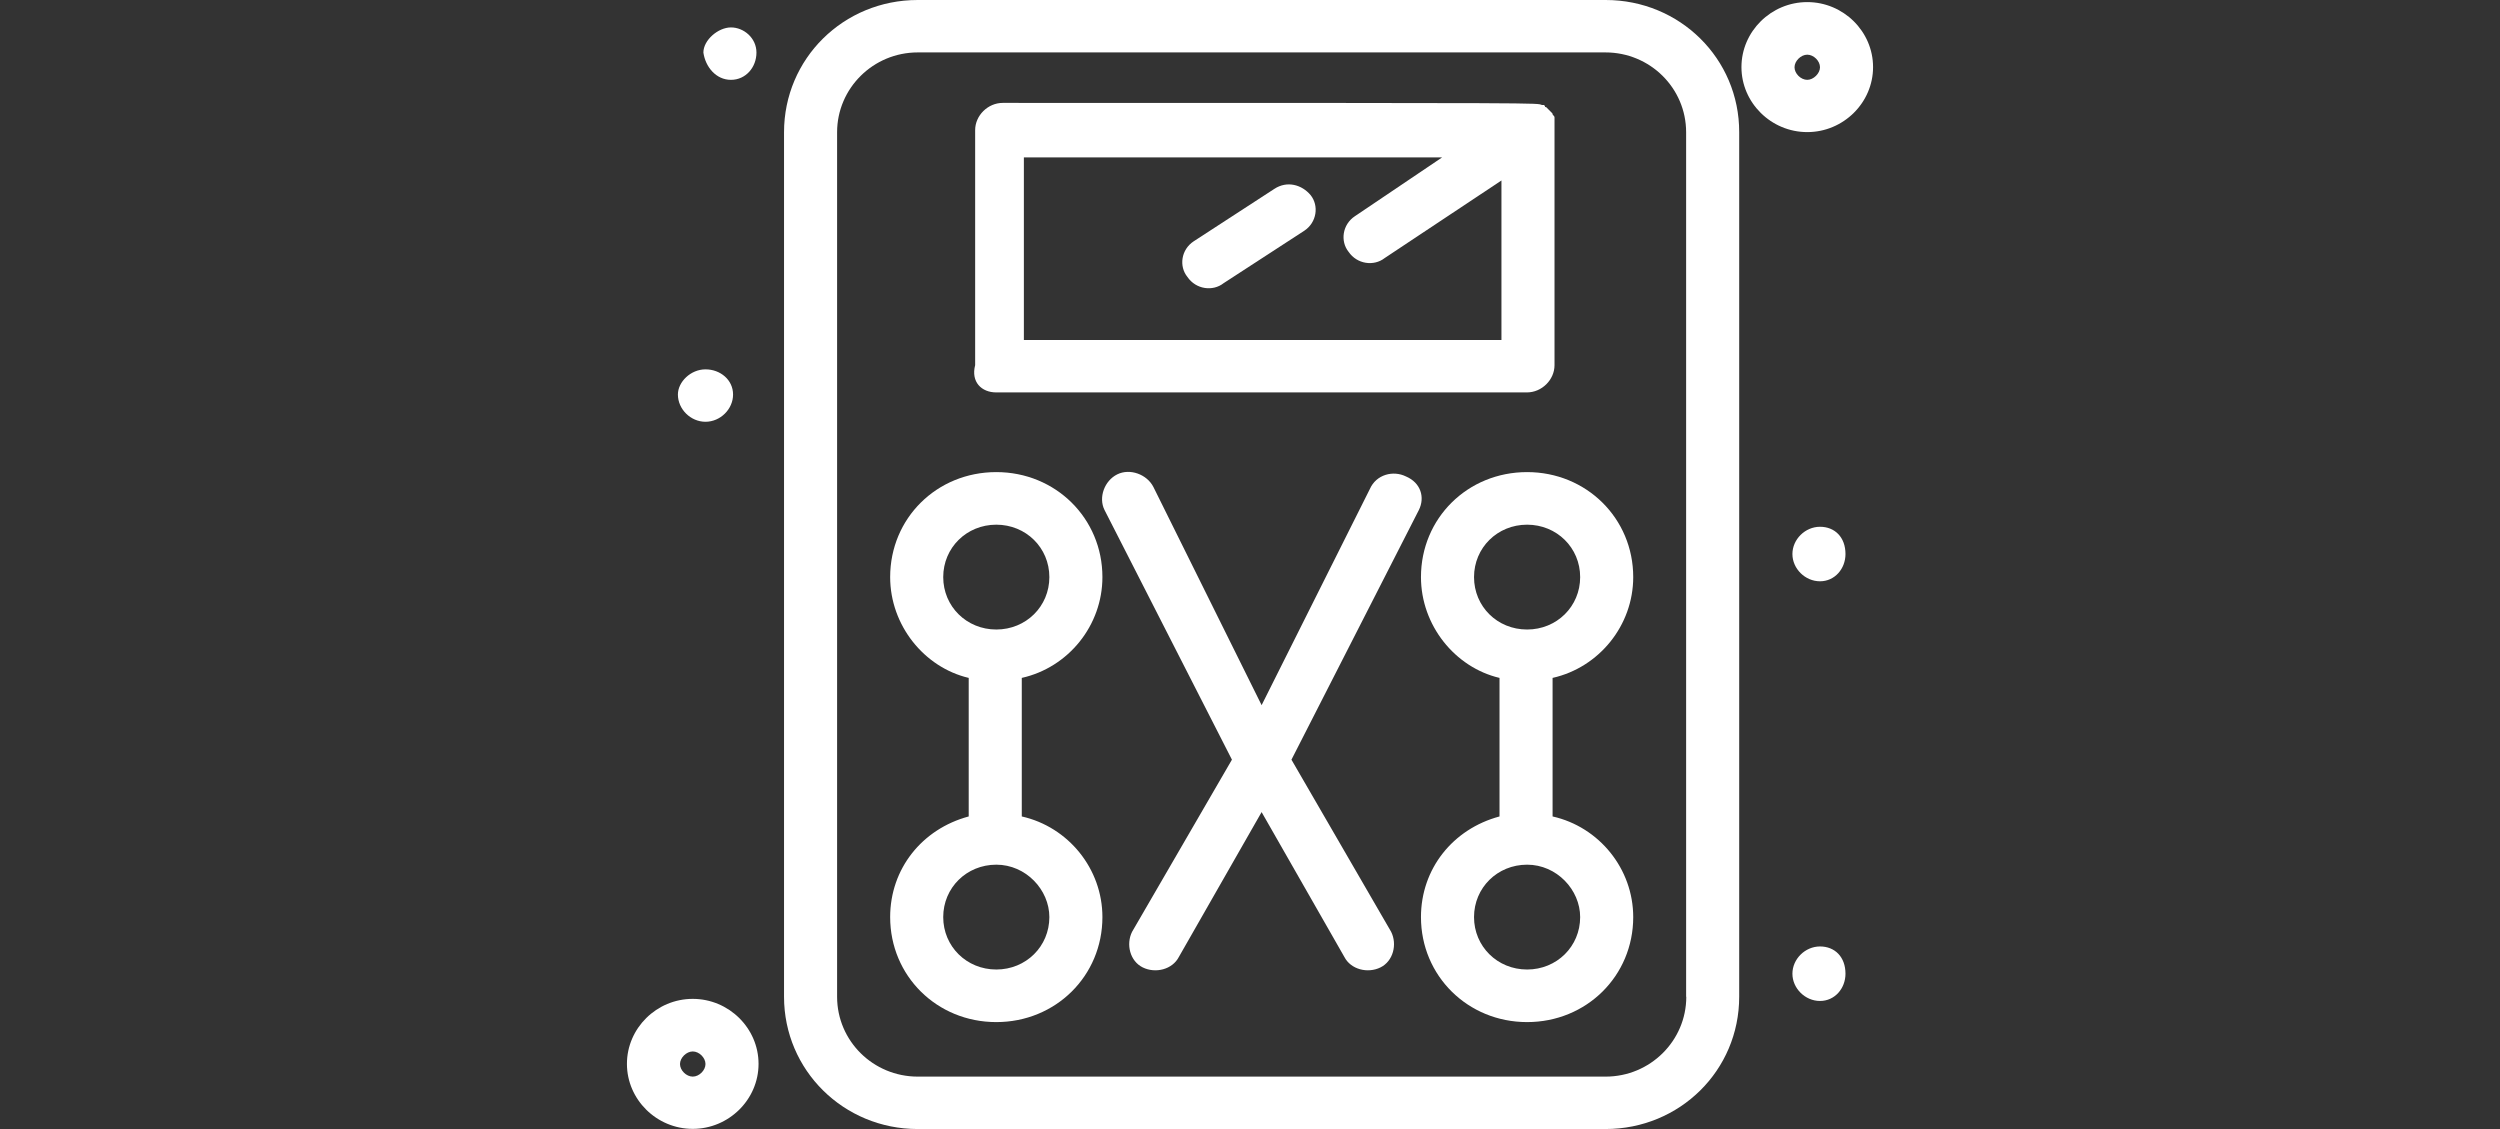 <?xml version="1.0" encoding="utf-8"?>
<!-- Generator: Adobe Illustrator 27.4.1, SVG Export Plug-In . SVG Version: 6.00 Build 0)  -->
<svg version="1.1" id="Livello_1" xmlns="http://www.w3.org/2000/svg" xmlns:xlink="http://www.w3.org/1999/xlink" x="0px" y="0px"
	 viewBox="0 0 155 70" style="enable-background:new 0 0 155 70;" xml:space="preserve">
<rect x="0" y="0" width="155" height="70" fill="#333333" stroke="none"/>
<style type="text/css">
	.st0{fill:#FFFFFF;}
</style>
<g>
	<g id="_x36_35_x2C__Diet_x2C__Scale_x2C__Weighing_Machine_00000182495621728125807150000012475554372723682224_">
		<g>
			<path class="st0" d="M99.55,0H56.9c-4.61,0-8.29,3.64-8.29,8.2v53.6c0,4.55,3.69,8.2,8.29,8.2h42.64c4.61,0,8.29-3.64,8.29-8.2
				V8.2C107.84,3.64,104.15,0,99.55,0z M104.55,61.8c0,2.73-2.24,4.95-5,4.95H56.9c-2.76,0-5-2.21-5-4.95V8.2
				c0-2.73,2.24-4.95,5-4.95h42.64c2.76,0,5,2.21,5,4.95V61.8L104.55,61.8z"/>
			<path class="st0" d="M61.77,24.33h32.9c0.92,0,1.71-0.78,1.71-1.69c0-15.61,0-14.7,0-14.96V7.55V7.42V7.29l0,0
				c0-0.13-0.13-0.13-0.13-0.26l0,0c0,0,0,0-0.13-0.13c0,0,0,0-0.13-0.13c0,0,0,0-0.13-0.13c-0.13,0,0,0-0.13-0.13
				c-0.13,0-0.13,0-0.13,0c-0.4-0.13,1.05-0.13-33.43-0.13c-0.92,0-1.71,0.78-1.71,1.69v14.57C60.19,23.68,60.85,24.33,61.77,24.33z
				 M63.48,9.76h25.93l-5.4,3.64c-0.79,0.52-0.92,1.56-0.4,2.21c0.53,0.78,1.58,0.91,2.24,0.39l7.24-4.81v9.89H63.48V9.76z"/>
			<path class="st0" d="M101.26,35.78c0-3.64-2.9-6.51-6.58-6.51c-3.69,0-6.58,2.86-6.58,6.51c0,2.99,2.11,5.6,4.87,6.25v8.59
				c-2.9,0.78-4.87,3.25-4.87,6.24c0,3.64,2.9,6.51,6.58,6.51c3.68,0,6.58-2.86,6.58-6.51c0-2.99-2.11-5.59-5-6.24v-8.59
				C99.15,41.38,101.26,38.77,101.26,35.78z M91.39,35.78c0-1.82,1.45-3.25,3.29-3.25c1.84,0,3.29,1.43,3.29,3.25
				c0,1.82-1.45,3.25-3.29,3.25C92.83,39.03,91.39,37.6,91.39,35.78z M97.97,56.86c0,1.82-1.45,3.25-3.29,3.25
				c-1.84,0-3.29-1.43-3.29-3.25c0-1.82,1.45-3.25,3.29-3.25C96.52,53.61,97.97,55.17,97.97,56.86z"/>
			<path class="st0" d="M68.35,35.78c0-3.64-2.9-6.51-6.58-6.51c-3.69,0-6.58,2.86-6.58,6.51c0,2.99,2.11,5.6,4.87,6.25v8.59
				c-2.9,0.78-4.87,3.25-4.87,6.24c0,3.64,2.89,6.51,6.58,6.51c3.68,0,6.58-2.86,6.58-6.51c0-2.99-2.11-5.59-5-6.24v-8.59
				C66.25,41.38,68.35,38.77,68.35,35.78z M58.48,35.78c0-1.82,1.45-3.25,3.29-3.25c1.84,0,3.29,1.43,3.29,3.25
				c0,1.82-1.45,3.25-3.29,3.25C59.93,39.03,58.48,37.6,58.48,35.78z M65.06,56.86c0,1.82-1.45,3.25-3.29,3.25
				c-1.84,0-3.29-1.43-3.29-3.25c0-1.82,1.45-3.25,3.29-3.25C63.61,53.61,65.06,55.17,65.06,56.86z"/>
			<path class="st0" d="M79.01,11.71l-5,3.25c-0.79,0.52-0.92,1.56-0.39,2.21c0.53,0.78,1.58,0.91,2.24,0.39l5-3.25
				c0.79-0.52,0.92-1.56,0.4-2.21C80.72,11.45,79.8,11.19,79.01,11.71z"/>
			<path class="st0" d="M87.17,29.54c-0.79-0.39-1.84-0.13-2.24,0.78l-6.71,13.4l-6.71-13.53c-0.4-0.78-1.45-1.17-2.24-0.78
				c-0.79,0.39-1.18,1.43-0.79,2.21l7.9,15.48l-6.19,10.67c-0.39,0.78-0.13,1.82,0.66,2.21c0.79,0.39,1.84,0.13,2.24-0.65l5.13-8.98
				l5.13,8.98c0.4,0.78,1.45,1.04,2.24,0.65c0.79-0.39,1.05-1.43,0.66-2.21L80.07,47.1l7.9-15.48
				C88.36,30.84,88.09,29.93,87.17,29.54z"/>
			<path class="st0" d="M42.95,61.93c-2.24,0-4.08,1.82-4.08,4.03c0,2.21,1.84,4.03,4.08,4.03c2.24,0,4.08-1.82,4.08-4.03
				C47.03,63.75,45.19,61.93,42.95,61.93z M42.95,66.75c-0.4,0-0.79-0.39-0.79-0.78s0.4-0.78,0.79-0.78c0.4,0,0.79,0.39,0.79,0.78
				S43.35,66.75,42.95,66.75z"/>
			<path class="st0" d="M112.05,0.13c-2.24,0-4.08,1.82-4.08,4.03s1.84,4.03,4.08,4.03c2.24,0,4.08-1.82,4.08-4.03
				S114.29,0.13,112.05,0.13z M112.05,4.95c-0.4,0-0.79-0.39-0.79-0.78c0-0.39,0.4-0.78,0.79-0.78c0.4,0,0.79,0.39,0.79,0.78
				C112.84,4.55,112.44,4.95,112.05,4.95z"/>
			<path class="st0" d="M43.74,26.15c0.92,0,1.71-0.78,1.71-1.69c0-0.91-0.79-1.56-1.71-1.56c-0.92,0-1.71,0.78-1.71,1.56
				C42.03,25.37,42.82,26.15,43.74,26.15z"/>
			<path class="st0" d="M112.84,32.66c-0.92,0-1.71,0.78-1.71,1.69c0,0.91,0.79,1.69,1.71,1.69c0.92,0,1.58-0.78,1.58-1.69
				C114.42,33.31,113.76,32.66,112.84,32.66z"/>
			<path class="st0" d="M112.84,58.68c-0.92,0-1.71,0.78-1.71,1.69c0,0.91,0.79,1.69,1.71,1.69c0.92,0,1.58-0.78,1.58-1.69
				C114.42,59.33,113.76,58.68,112.84,58.68z"/>
			<path class="st0" d="M45.32,4.95c0.92,0,1.58-0.78,1.58-1.69c0-0.91-0.79-1.56-1.58-1.56c-0.79,0-1.71,0.78-1.71,1.56
				C43.74,4.16,44.4,4.95,45.32,4.95z"/>
		</g>
	</g>
	<g id="Layer_1_00000073694650480060724280000008069784099937718674_">
	</g>
</g>
</svg>
